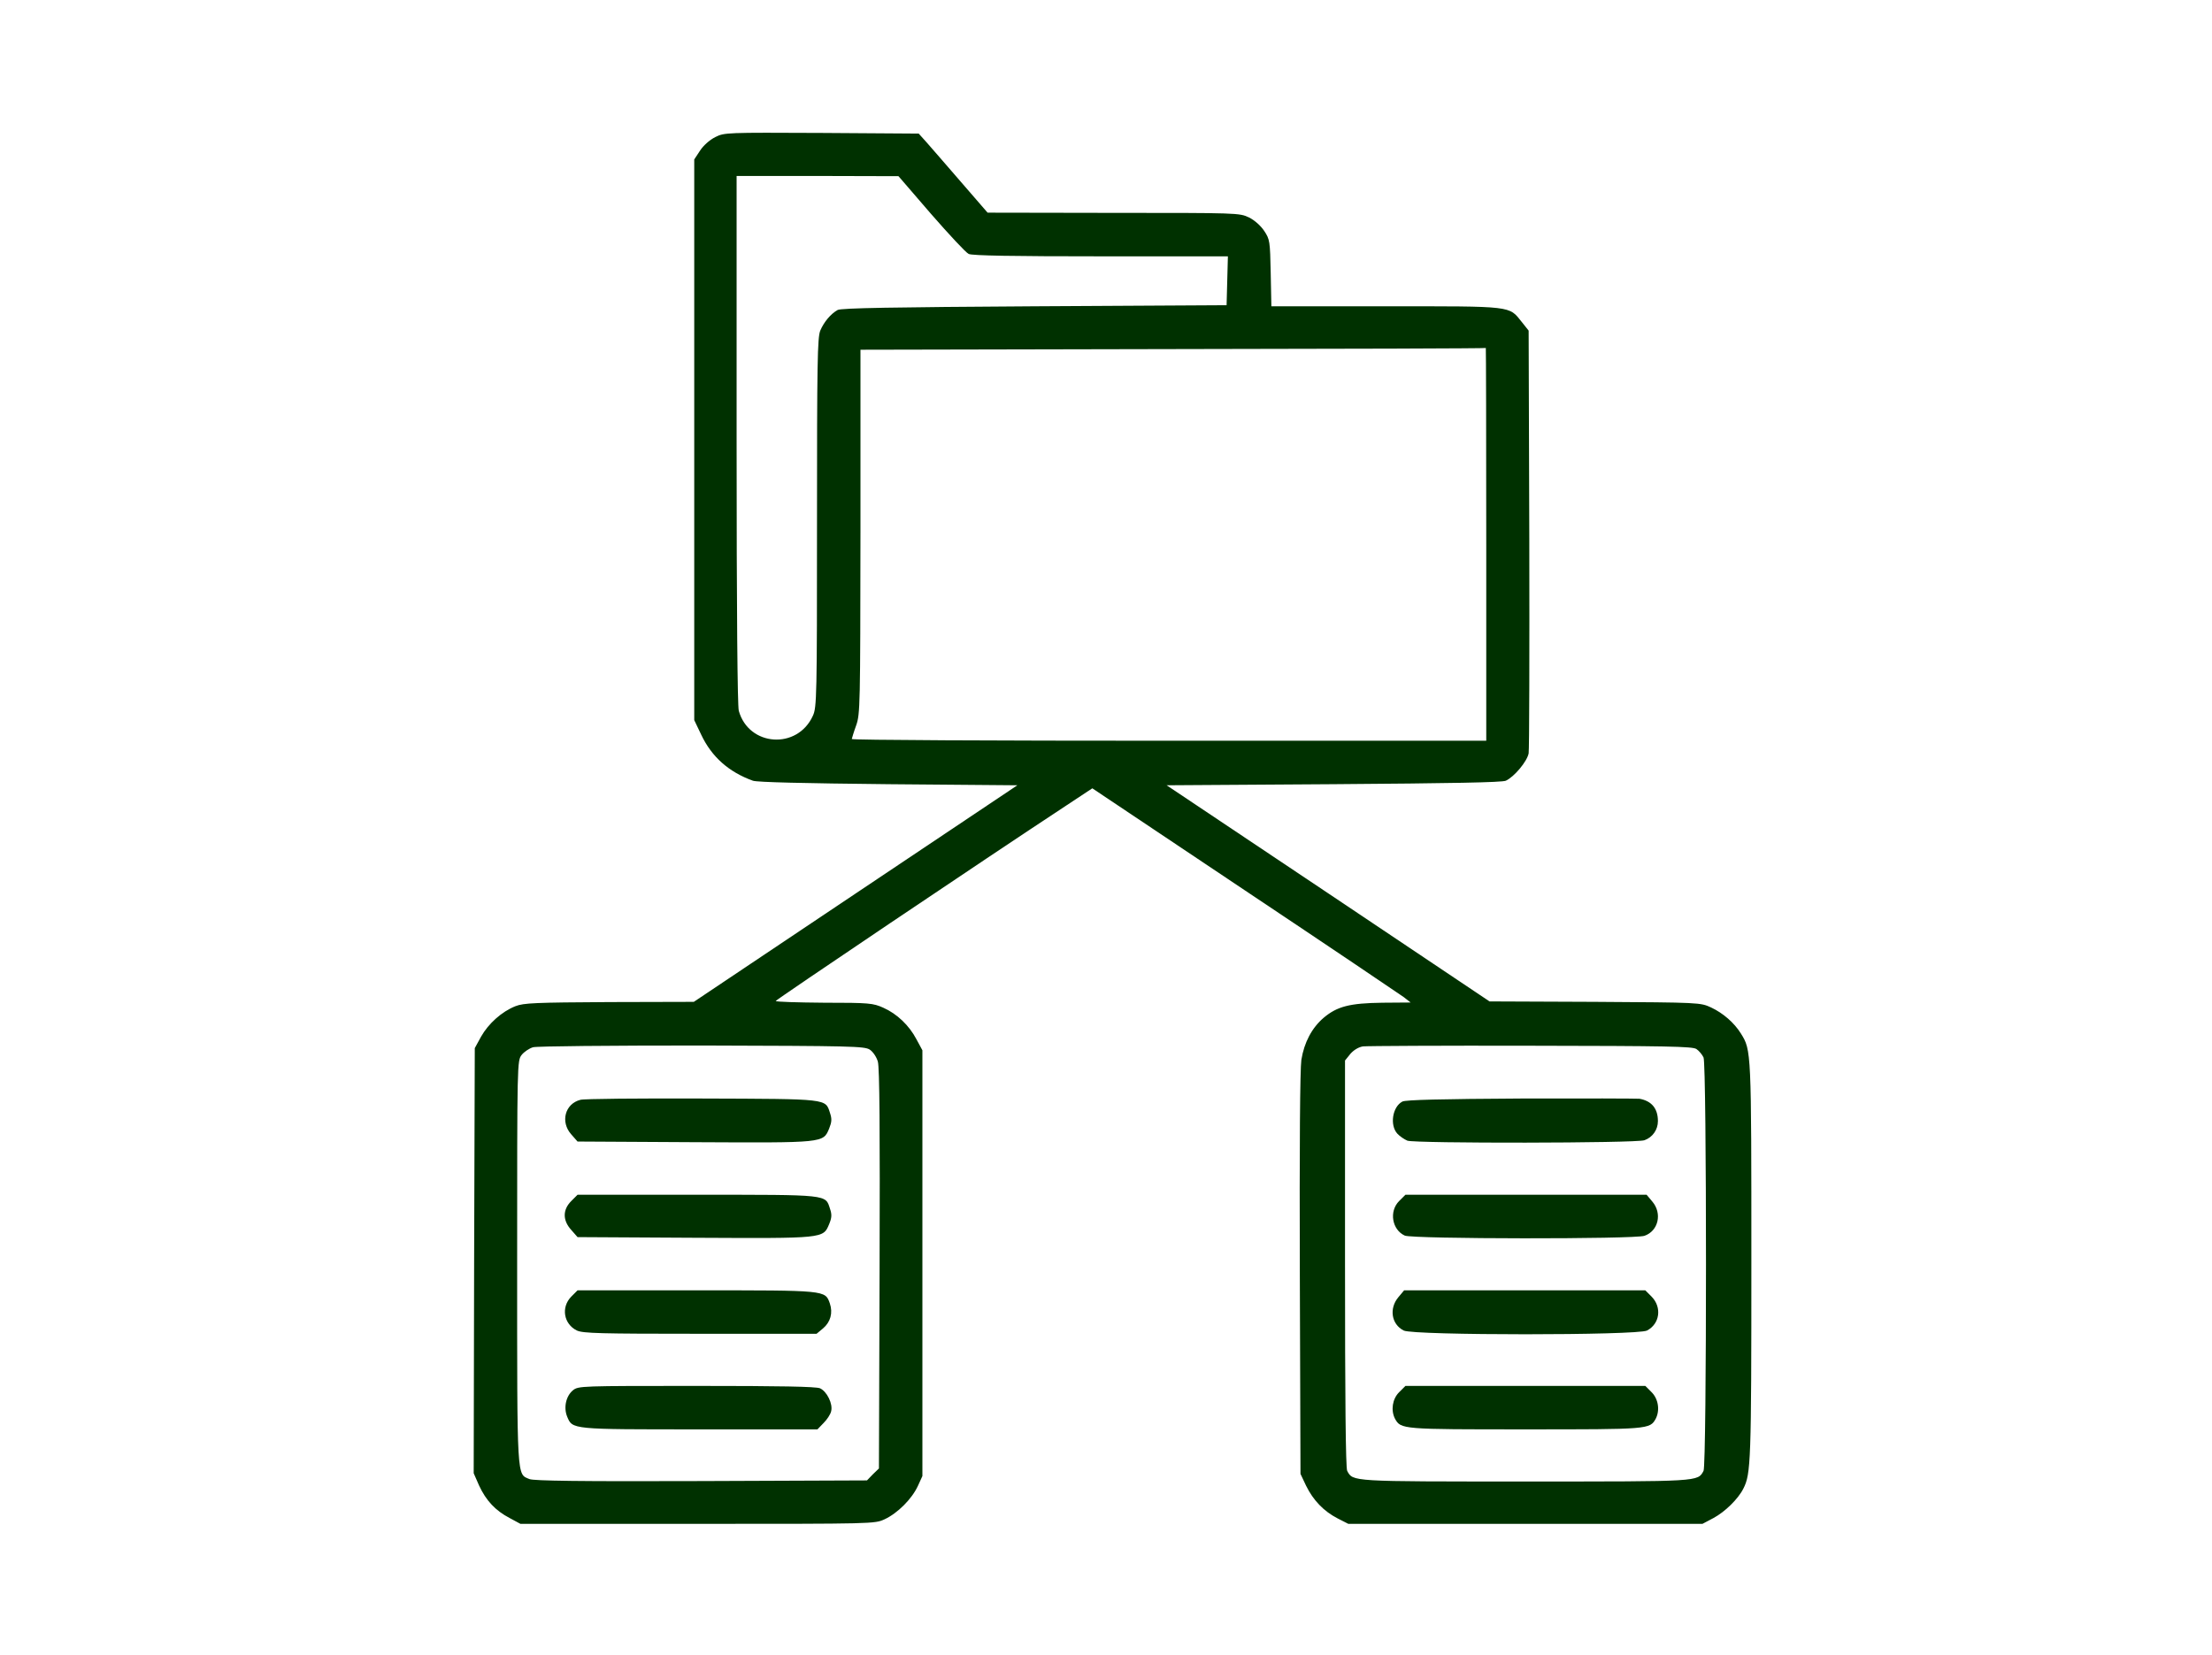 <?xml version="1.0" standalone="no"?>
<!DOCTYPE svg PUBLIC "-//W3C//DTD SVG 20010904//EN"
 "http://www.w3.org/TR/2001/REC-SVG-20010904/DTD/svg10.dtd">
<svg version="1.0" xmlns="http://www.w3.org/2000/svg"
 width="1018pt" height="762pt" viewBox="0 0 1018 762"
 preserveAspectRatio="xMidYMid meet">
<g transform="translate(0,762) scale(0.1,-0.1)"
fill="#000000" stroke="none">
<path d="M3292 6989 c-26 -13 -55 -39 -70 -62 l-27 -41 0 -1290 0 -1291 32
-67 c48 -102 127 -172 238 -212 19 -7 236 -12 624 -16 l593 -5 -744 -498 -745
-499 -389 -1 c-341 -2 -394 -4 -432 -19 -63 -25 -124 -80 -158 -140 l-29 -53
-3 -979 -2 -978 25 -57 c32 -69 75 -115 140 -149 l50 -27 815 0 c813 0 815 0
861 21 60 28 125 93 153 153 l21 46 0 980 0 980 -27 50 c-34 65 -90 118 -153
146 -47 21 -64 23 -272 23 -123 1 -223 4 -223 8 0 5 956 649 1339 901 l118 78
701 -469 c385 -257 714 -479 732 -492 l32 -25 -130 -1 c-151 -2 -208 -17 -270
-69 -55 -47 -90 -114 -103 -194 -6 -43 -9 -393 -7 -986 l3 -920 26 -55 c33
-67 81 -117 145 -150 l49 -25 815 0 815 0 51 27 c52 28 113 87 137 135 35 68
37 123 37 1046 0 971 0 972 -48 1049 -31 50 -82 94 -137 120 -50 23 -52 23
-535 26 l-485 2 -743 498 -743 497 768 5 c545 4 775 8 793 16 39 18 98 89 105
126 3 18 4 463 3 990 l-3 956 -31 39 c-61 76 -35 73 -626 73 l-527 0 -3 153
c-3 147 -4 155 -30 194 -16 24 -44 49 -70 62 -44 21 -54 21 -624 21 l-579 1
-123 142 c-67 78 -139 160 -158 182 l-36 40 -447 3 c-440 2 -447 2 -489 -19z
m993 -354 c83 -95 160 -178 173 -184 16 -8 210 -11 608 -11 l585 0 -3 -112 -3
-113 -885 -5 c-644 -4 -890 -8 -905 -17 -32 -18 -63 -55 -80 -95 -13 -33 -15
-143 -15 -885 0 -801 -1 -850 -19 -888 -71 -157 -295 -142 -341 23 -6 24 -10
446 -10 1250 l0 1212 373 0 372 -1 150 -174z m2555 -1520 l0 -905 -1460 0
c-803 0 -1460 3 -1460 8 1 4 9 32 20 62 19 53 19 91 20 892 l0 838 1438 3
c790 1 1438 3 1440 5 1 1 2 -405 2 -903z m-2837 -2327 c15 -10 31 -34 37 -55
8 -27 10 -315 8 -955 l-3 -918 -28 -27 -27 -28 -763 -3 c-560 -2 -769 1 -790
9 -59 25 -57 -17 -57 997 0 924 0 929 21 956 11 14 35 30 52 35 18 5 348 8
777 8 691 -2 748 -3 773 -19z m3804 3 c12 -8 27 -26 33 -39 15 -33 15 -1875 0
-1903 -27 -50 -14 -49 -820 -49 -806 0 -793 -1 -820 49 -7 13 -10 332 -10 955
l0 934 25 31 c16 18 38 31 58 34 18 2 365 4 772 3 628 -1 743 -3 762 -15z" fill="#003100"/>
<path d="M2671 2557 c-71 -18 -93 -102 -42 -159 l29 -33 536 -3 c601 -3 594
-4 622 63 12 30 13 44 4 71 -22 67 -2 65 -589 67 -292 1 -544 -1 -560 -6z" fill="#003100"/>
<path d="M2629 2091 c-40 -40 -40 -89 0 -133 l29 -33 536 -3 c601 -3 594 -4
622 63 12 29 13 44 4 70 -22 67 0 65 -610 65 l-552 0 -29 -29z" fill="#003100"/>
<path d="M2629 1651 c-48 -49 -35 -126 26 -156 29 -13 106 -15 568 -15 l535 0
30 25 c34 29 46 71 31 115 -22 61 -14 60 -614 60 l-547 0 -29 -29z" fill="#003100"/>
<path d="M2637 1220 c-32 -26 -44 -79 -27 -121 25 -60 17 -59 610 -59 l542 0
28 29 c16 16 32 40 35 54 9 34 -19 91 -51 106 -18 8 -183 11 -568 11 -532 0
-544 0 -569 -20z" fill="#003100"/>
<path d="M7000 2563 c-364 -2 -532 -6 -546 -14 -46 -24 -59 -109 -23 -148 11
-12 32 -26 46 -32 35 -13 1052 -12 1091 2 37 13 62 48 62 88 0 58 -29 93 -85
103 -11 1 -256 2 -545 1z" fill="#003100"/>
<path d="M6439 2091 c-47 -47 -33 -132 26 -159 35 -16 1057 -17 1103 -1 64 22
83 103 36 158 l-26 31 -555 0 -555 0 -29 -29z" fill="#003100"/>
<path d="M6436 1649 c-44 -52 -33 -125 24 -154 44 -23 1076 -23 1120 0 59 31
69 107 21 156 l-29 29 -555 0 -555 0 -26 -31z" fill="#003100"/>
<path d="M6439 1211 c-31 -31 -39 -83 -19 -122 27 -49 32 -49 600 -49 568 0
573 0 600 49 20 39 12 91 -19 122 l-29 29 -552 0 -552 0 -29 -29z" fill="#003100"/>
</g>
</svg>
